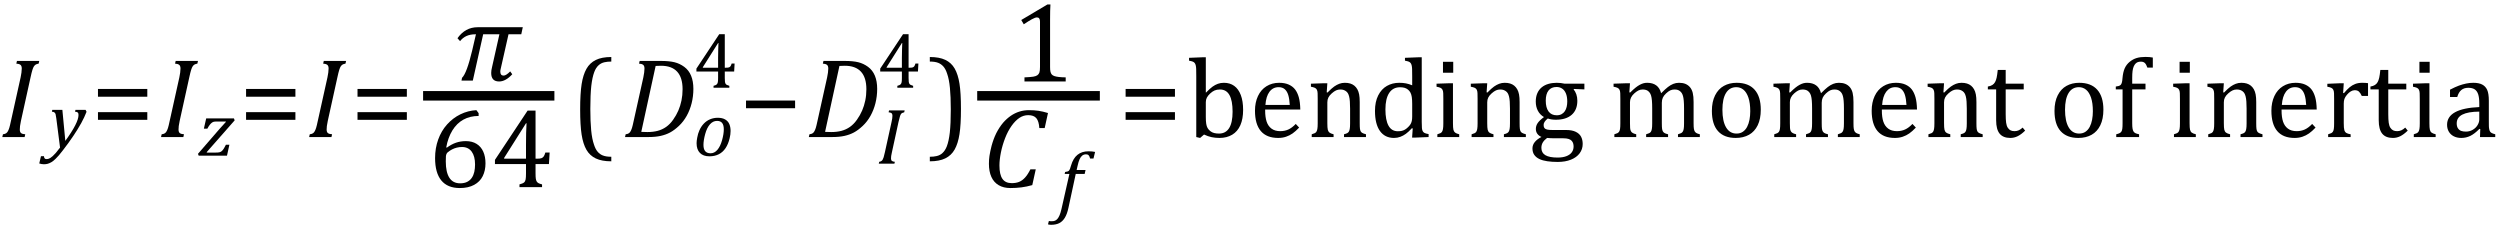 <?xml version="1.0" encoding="UTF-8" standalone="no"?><svg xmlns="http://www.w3.org/2000/svg" xmlns:xlink="http://www.w3.org/1999/xlink" stroke-dasharray="none" shape-rendering="auto" font-family="'Dialog'" width="437.813" text-rendering="auto" fill-opacity="1" contentScriptType="text/ecmascript" color-interpolation="auto" color-rendering="auto" preserveAspectRatio="xMidYMid meet" font-size="12" fill="black" stroke="black" image-rendering="auto" stroke-miterlimit="10" zoomAndPan="magnify" version="1.0" stroke-linecap="square" stroke-linejoin="miter" contentStyleType="text/css" font-style="normal" height="40" stroke-width="1" stroke-dashoffset="0" font-weight="normal" stroke-opacity="1" y="-16"><!--Converted from MathML using JEuclid--><defs id="genericDefs"/><g><g text-rendering="optimizeLegibility" transform="translate(0,24)" color-rendering="optimizeQuality" color-interpolation="linearRGB" image-rendering="optimizeQuality"><path d="M3.672 -2.844 Q3.547 -2.266 3.508 -1.93 Q3.469 -1.594 3.469 -1.312 Q3.469 -0.875 3.688 -0.695 Q3.906 -0.516 4.422 -0.484 L4.312 0 L0.406 0 L0.516 -0.484 Q0.891 -0.531 1.078 -0.664 Q1.266 -0.797 1.391 -1.031 Q1.516 -1.266 1.625 -1.602 Q1.734 -1.938 1.938 -2.906 L3.609 -10.438 Q3.703 -10.875 3.758 -11.289 Q3.812 -11.703 3.812 -12 Q3.812 -12.469 3.578 -12.648 Q3.344 -12.828 2.859 -12.859 L2.969 -13.328 L6.875 -13.328 L6.766 -12.859 Q6.391 -12.781 6.234 -12.68 Q6.078 -12.578 5.945 -12.383 Q5.812 -12.188 5.68 -11.773 Q5.547 -11.359 5.344 -10.422 L3.672 -2.844 Z" stroke="none"/></g><g text-rendering="optimizeLegibility" transform="translate(8.594,25.766)" color-rendering="optimizeQuality" color-interpolation="linearRGB" image-rendering="optimizeQuality"><path d="M1.266 -5.047 Q1.203 -5.562 1.141 -5.766 Q1.078 -5.969 0.938 -6.078 Q0.797 -6.188 0.5 -6.203 L0.562 -6.531 L2.328 -6.531 L2.844 -1.094 Q5.156 -4.266 5.156 -5.625 Q5.156 -5.953 5.016 -6.07 Q4.875 -6.188 4.547 -6.203 L4.625 -6.531 L6.391 -6.531 L6.562 -6.188 Q6.203 -5.25 5.641 -4.227 Q5.078 -3.203 4.266 -1.992 Q3.453 -0.781 2.453 0.516 Q1.688 1.531 1.156 2.031 Q0.766 2.422 0.422 2.625 Q0.078 2.828 -0.234 2.914 Q-0.547 3 -0.906 3 Q-1.094 3 -1.328 2.961 Q-1.562 2.922 -1.719 2.859 L-1.422 1.594 L-0.891 1.594 Q-0.891 1.812 -0.789 1.953 Q-0.688 2.094 -0.484 2.094 Q-0.266 2.094 -0.109 2.047 Q0.047 2 0.219 1.898 Q0.391 1.797 0.641 1.57 Q0.891 1.344 1.211 0.977 Q1.531 0.609 1.922 0.078 L1.266 -5.047 Z" stroke="none"/></g><g text-rendering="optimizeLegibility" transform="translate(15.938,24)" color-rendering="optimizeQuality" color-interpolation="linearRGB" image-rendering="optimizeQuality"><path d="M1.219 -7.062 L1.219 -8.422 L9.859 -8.422 L9.859 -7.062 L1.219 -7.062 ZM1.219 -3.016 L1.219 -4.359 L9.859 -4.359 L9.859 -3.016 L1.219 -3.016 Z" stroke="none"/></g><g text-rendering="optimizeLegibility" transform="translate(27.797,24)" color-rendering="optimizeQuality" color-interpolation="linearRGB" image-rendering="optimizeQuality"><path d="M3.672 -2.844 Q3.547 -2.266 3.508 -1.93 Q3.469 -1.594 3.469 -1.312 Q3.469 -0.875 3.688 -0.695 Q3.906 -0.516 4.422 -0.484 L4.312 0 L0.406 0 L0.516 -0.484 Q0.891 -0.531 1.078 -0.664 Q1.266 -0.797 1.391 -1.031 Q1.516 -1.266 1.625 -1.602 Q1.734 -1.938 1.938 -2.906 L3.609 -10.438 Q3.703 -10.875 3.758 -11.289 Q3.812 -11.703 3.812 -12 Q3.812 -12.469 3.578 -12.648 Q3.344 -12.828 2.859 -12.859 L2.969 -13.328 L6.875 -13.328 L6.766 -12.859 Q6.391 -12.781 6.234 -12.68 Q6.078 -12.578 5.945 -12.383 Q5.812 -12.188 5.68 -11.773 Q5.547 -11.359 5.344 -10.422 L3.672 -2.844 Z" stroke="none"/></g><g text-rendering="optimizeLegibility" transform="translate(34.719,27.266)" color-rendering="optimizeQuality" color-interpolation="linearRGB" image-rendering="optimizeQuality"><path d="M5.453 -1.922 L5.031 0 L0.078 0 L-0.047 -0.328 L3.688 -4.641 Q4.484 -5.547 4.859 -5.938 L4.812 -5.984 L3.219 -5.984 Q2.859 -5.984 2.695 -5.938 Q2.531 -5.891 2.367 -5.766 Q2.203 -5.641 2.016 -5.406 Q1.828 -5.172 1.594 -4.734 L0.984 -4.734 L1.391 -6.531 L6.25 -6.531 L6.375 -6.188 L1.469 -0.609 L1.516 -0.547 L3.062 -0.547 Q3.469 -0.547 3.688 -0.594 Q3.906 -0.641 4.07 -0.766 Q4.234 -0.891 4.406 -1.141 Q4.578 -1.391 4.844 -1.922 L5.453 -1.922 Z" stroke="none"/></g><g text-rendering="optimizeLegibility" transform="translate(41.875,24)" color-rendering="optimizeQuality" color-interpolation="linearRGB" image-rendering="optimizeQuality"><path d="M1.219 -7.062 L1.219 -8.422 L9.859 -8.422 L9.859 -7.062 L1.219 -7.062 ZM1.219 -3.016 L1.219 -4.359 L9.859 -4.359 L9.859 -3.016 L1.219 -3.016 Z" stroke="none"/></g><g text-rendering="optimizeLegibility" transform="translate(53.734,24)" color-rendering="optimizeQuality" color-interpolation="linearRGB" image-rendering="optimizeQuality"><path d="M3.672 -2.844 Q3.547 -2.266 3.508 -1.93 Q3.469 -1.594 3.469 -1.312 Q3.469 -0.875 3.688 -0.695 Q3.906 -0.516 4.422 -0.484 L4.312 0 L0.406 0 L0.516 -0.484 Q0.891 -0.531 1.078 -0.664 Q1.266 -0.797 1.391 -1.031 Q1.516 -1.266 1.625 -1.602 Q1.734 -1.938 1.938 -2.906 L3.609 -10.438 Q3.703 -10.875 3.758 -11.289 Q3.812 -11.703 3.812 -12 Q3.812 -12.469 3.578 -12.648 Q3.344 -12.828 2.859 -12.859 L2.969 -13.328 L6.875 -13.328 L6.766 -12.859 Q6.391 -12.781 6.234 -12.68 Q6.078 -12.578 5.945 -12.383 Q5.812 -12.188 5.68 -11.773 Q5.547 -11.359 5.344 -10.422 L3.672 -2.844 Z" stroke="none"/></g><g text-rendering="optimizeLegibility" transform="translate(61.391,24)" color-rendering="optimizeQuality" color-interpolation="linearRGB" image-rendering="optimizeQuality"><path d="M1.219 -7.062 L1.219 -8.422 L9.859 -8.422 L9.859 -7.062 L1.219 -7.062 ZM1.219 -3.016 L1.219 -4.359 L9.859 -4.359 L9.859 -3.016 L1.219 -3.016 Z" stroke="none"/></g><g text-rendering="optimizeLegibility" stroke-width="1.667" color-interpolation="linearRGB" color-rendering="optimizeQuality" image-rendering="optimizeQuality"><line y2="16.78" fill="none" x1="74.928" x2="96.256" y1="16.78"/><path d="M11.656 -8.109 L9.422 -8.109 L8.062 -2.094 Q7.984 -1.797 7.984 -1.578 Q7.984 -0.875 8.562 -0.875 Q9 -0.875 9.719 -1.609 L10.078 -1.109 Q8.922 0.156 7.781 0.156 Q6.391 0.156 6.391 -1.328 Q6.391 -1.797 6.531 -2.328 L7.828 -8.109 L4.984 -8.109 L3.172 0 L1.188 0 L1.281 -0.484 Q2.109 -1.266 3.062 -5.281 L3.719 -8.109 L3.609 -8.109 Q1.859 -8.109 0.938 -6.906 L0.484 -7.422 Q1.859 -9.344 4 -9.344 L11.922 -9.344 L11.656 -8.109 Z" stroke-width="1" transform="translate(79.631,14.113)" stroke="none"/></g><g text-rendering="optimizeLegibility" transform="translate(74.928,32.776)" color-rendering="optimizeQuality" color-interpolation="linearRGB" image-rendering="optimizeQuality"><path d="M8.891 -12.953 L8.891 -12.469 Q7.391 -12.469 6.227 -11.828 Q5.062 -11.188 4.297 -9.938 Q3.531 -8.688 3.219 -6.969 L3.328 -6.922 Q4.141 -7.516 4.938 -7.789 Q5.734 -8.062 6.656 -8.062 Q7.766 -8.062 8.539 -7.578 Q9.312 -7.094 9.703 -6.219 Q10.094 -5.344 10.094 -4.172 Q10.094 -2.906 9.609 -1.93 Q9.125 -0.953 8.102 -0.398 Q7.078 0.156 5.594 0.156 Q3.453 0.156 2.359 -1.172 Q1.266 -2.5 1.266 -5.094 Q1.266 -6.828 1.812 -8.344 Q2.359 -9.859 3.367 -10.984 Q4.375 -12.109 5.703 -12.758 Q7.031 -13.406 8.5 -13.484 L8.891 -12.953 ZM5.984 -7.031 Q5.516 -7.031 5.07 -6.922 Q4.625 -6.812 4.234 -6.609 Q3.844 -6.406 3.469 -6.094 Q3.344 -5.984 3.297 -5.875 Q3.188 -5.688 3.164 -5.414 Q3.141 -5.141 3.141 -4.5 Q3.141 -2.625 3.766 -1.648 Q4.391 -0.672 5.656 -0.672 Q6.391 -0.672 6.891 -0.93 Q7.391 -1.188 7.695 -1.633 Q8 -2.078 8.133 -2.672 Q8.266 -3.266 8.266 -3.969 Q8.266 -5.422 7.672 -6.227 Q7.078 -7.031 5.984 -7.031 ZM16.047 -0.484 Q16.641 -0.641 16.852 -0.828 Q17.062 -1.016 17.125 -1.367 Q17.188 -1.719 17.188 -2.438 L17.188 -4.047 L11.75 -4.047 L11.75 -4.781 L17.469 -13.406 L18.859 -13.406 L18.859 -4.984 L19.062 -4.984 Q19.641 -4.984 19.883 -5.07 Q20.125 -5.156 20.281 -5.367 Q20.438 -5.578 20.578 -6.062 L21.328 -6.062 L21.203 -4.047 L18.859 -4.047 L18.859 -2.438 Q18.859 -1.781 18.906 -1.484 Q18.953 -1.188 19.055 -1.008 Q19.156 -0.828 19.359 -0.711 Q19.562 -0.594 20 -0.484 L20 0 L16.047 0 L16.047 -0.484 ZM13.359 -4.984 L17.188 -4.984 L17.188 -7.422 Q17.188 -8.344 17.211 -9.477 Q17.234 -10.609 17.281 -11.188 L17.188 -11.188 L13.359 -5.125 L13.359 -4.984 Z" stroke="none"/></g><g text-rendering="optimizeLegibility" transform="translate(99.835,24)" color-rendering="optimizeQuality" color-interpolation="linearRGB" image-rendering="optimizeQuality"><path d="M7.219 4.25 Q5.562 4.25 4.508 3.75 Q3.453 3.25 2.867 2.234 Q2.281 1.219 2.023 -0.414 Q1.766 -2.047 1.766 -4.844 Q1.766 -7.625 2.023 -9.266 Q2.281 -10.906 2.867 -11.945 Q3.453 -12.984 4.508 -13.5 Q5.562 -14.016 7.219 -14.016 L7.219 -13.219 Q6.531 -13.219 6 -13.094 Q5.406 -12.953 4.984 -12.562 Q4.516 -12.141 4.234 -11.375 Q3.891 -10.469 3.719 -8.984 Q3.547 -7.406 3.547 -4.922 Q3.547 -2.719 3.695 -1.18 Q3.844 0.359 4.188 1.328 Q4.453 2.156 4.859 2.609 Q5.219 3.016 5.719 3.219 Q6.297 3.453 7.219 3.453 L7.219 4.25 Z" stroke="none"/></g><g text-rendering="optimizeLegibility" transform="translate(109.053,24)" color-rendering="optimizeQuality" color-interpolation="linearRGB" image-rendering="optimizeQuality"><path d="M6.672 -13.328 Q8.141 -13.328 9.062 -13.102 Q9.984 -12.875 10.781 -12.289 Q11.578 -11.703 11.977 -10.734 Q12.375 -9.766 12.375 -8.438 Q12.375 -7.125 12.07 -5.922 Q11.766 -4.719 11.203 -3.711 Q10.641 -2.703 9.844 -1.953 Q9.047 -1.203 8.305 -0.805 Q7.562 -0.406 6.648 -0.203 Q5.734 0 4.516 0 L0.406 0 L0.516 -0.484 Q0.891 -0.531 1.078 -0.664 Q1.266 -0.797 1.391 -1.031 Q1.516 -1.266 1.625 -1.602 Q1.734 -1.938 1.938 -2.906 L3.609 -10.438 Q3.703 -10.875 3.758 -11.289 Q3.812 -11.703 3.812 -12 Q3.812 -12.469 3.578 -12.648 Q3.344 -12.828 2.859 -12.859 L2.969 -13.328 L6.672 -13.328 ZM3.25 -0.906 Q3.531 -0.875 4.328 -0.875 Q5.312 -0.875 6.117 -1.086 Q6.922 -1.297 7.602 -1.773 Q8.281 -2.25 8.836 -3.039 Q9.391 -3.828 9.742 -4.641 Q10.094 -5.453 10.289 -6.391 Q10.484 -7.328 10.484 -8.375 Q10.484 -10.422 9.531 -11.453 Q8.578 -12.484 6.703 -12.484 Q6.266 -12.484 5.766 -12.453 L3.25 -0.906 Z" stroke="none"/></g><g text-rendering="optimizeLegibility" transform="translate(121.428,27.266)" color-rendering="optimizeQuality" color-interpolation="linearRGB" image-rendering="optimizeQuality"><path d="M2.797 0.109 Q1.734 0.109 1.148 -0.484 Q0.562 -1.078 0.562 -2.188 Q0.562 -2.594 0.672 -3.156 Q0.797 -3.875 1.047 -4.422 Q1.344 -5.109 1.828 -5.617 Q2.312 -6.125 2.938 -6.383 Q3.562 -6.641 4.281 -6.641 Q5.062 -6.641 5.57 -6.344 Q6.078 -6.047 6.297 -5.531 Q6.516 -5.016 6.516 -4.328 Q6.516 -3.719 6.344 -3.031 Q6.109 -2.031 5.633 -1.32 Q5.156 -0.609 4.445 -0.25 Q3.734 0.109 2.797 0.109 ZM1.766 -1.891 Q1.766 -1.141 2.078 -0.781 Q2.391 -0.422 3.016 -0.422 Q3.688 -0.422 4.203 -1.023 Q4.719 -1.625 5.023 -2.711 Q5.328 -3.797 5.328 -4.609 Q5.328 -5.359 5.039 -5.727 Q4.75 -6.094 4.141 -6.094 Q3.438 -6.094 2.906 -5.5 Q2.375 -4.906 2.07 -3.797 Q1.766 -2.688 1.766 -1.891 Z" stroke="none"/></g><g text-rendering="optimizeLegibility" transform="translate(121.428,15.359)" color-rendering="optimizeQuality" color-interpolation="linearRGB" image-rendering="optimizeQuality"><path d="M3.531 -0.328 Q3.953 -0.438 4.094 -0.578 Q4.234 -0.719 4.281 -0.961 Q4.328 -1.203 4.328 -1.703 L4.328 -2.828 L0.531 -2.828 L0.531 -3.344 L4.531 -9.375 L5.5 -9.375 L5.5 -3.5 L5.641 -3.5 Q6.047 -3.5 6.219 -3.555 Q6.391 -3.609 6.5 -3.758 Q6.609 -3.906 6.703 -4.234 L7.219 -4.234 L7.141 -2.828 L5.5 -2.828 L5.5 -1.703 Q5.5 -1.25 5.531 -1.039 Q5.562 -0.828 5.633 -0.703 Q5.703 -0.578 5.844 -0.5 Q5.984 -0.422 6.297 -0.328 L6.297 0 L3.531 0 L3.531 -0.328 ZM1.656 -3.5 L4.328 -3.5 L4.328 -5.203 Q4.328 -5.844 4.352 -6.641 Q4.375 -7.438 4.391 -7.828 L4.328 -7.828 L1.656 -3.594 L1.656 -3.5 Z" stroke="none"/></g><g text-rendering="optimizeLegibility" transform="translate(129.413,24)" color-rendering="optimizeQuality" color-interpolation="linearRGB" image-rendering="optimizeQuality"><path d="M1.234 -5.047 L1.234 -6.391 L9.828 -6.391 L9.828 -5.047 L1.234 -5.047 Z" stroke="none"/></g><g text-rendering="optimizeLegibility" transform="translate(141.241,24)" color-rendering="optimizeQuality" color-interpolation="linearRGB" image-rendering="optimizeQuality"><path d="M6.672 -13.328 Q8.141 -13.328 9.062 -13.102 Q9.984 -12.875 10.781 -12.289 Q11.578 -11.703 11.977 -10.734 Q12.375 -9.766 12.375 -8.438 Q12.375 -7.125 12.07 -5.922 Q11.766 -4.719 11.203 -3.711 Q10.641 -2.703 9.844 -1.953 Q9.047 -1.203 8.305 -0.805 Q7.562 -0.406 6.648 -0.203 Q5.734 0 4.516 0 L0.406 0 L0.516 -0.484 Q0.891 -0.531 1.078 -0.664 Q1.266 -0.797 1.391 -1.031 Q1.516 -1.266 1.625 -1.602 Q1.734 -1.938 1.938 -2.906 L3.609 -10.438 Q3.703 -10.875 3.758 -11.289 Q3.812 -11.703 3.812 -12 Q3.812 -12.469 3.578 -12.648 Q3.344 -12.828 2.859 -12.859 L2.969 -13.328 L6.672 -13.328 ZM3.25 -0.906 Q3.531 -0.875 4.328 -0.875 Q5.312 -0.875 6.117 -1.086 Q6.922 -1.297 7.602 -1.773 Q8.281 -2.25 8.836 -3.039 Q9.391 -3.828 9.742 -4.641 Q10.094 -5.453 10.289 -6.391 Q10.484 -7.328 10.484 -8.375 Q10.484 -10.422 9.531 -11.453 Q8.578 -12.484 6.703 -12.484 Q6.266 -12.484 5.766 -12.453 L3.25 -0.906 Z" stroke="none"/></g><g text-rendering="optimizeLegibility" transform="translate(153.616,28.664)" color-rendering="optimizeQuality" color-interpolation="linearRGB" image-rendering="optimizeQuality"><path d="M2.578 -1.984 Q2.484 -1.594 2.453 -1.352 Q2.422 -1.109 2.422 -0.922 Q2.422 -0.609 2.578 -0.484 Q2.734 -0.359 3.094 -0.328 L3.016 0 L0.281 0 L0.359 -0.328 Q0.625 -0.375 0.75 -0.469 Q0.875 -0.562 0.969 -0.727 Q1.062 -0.891 1.133 -1.125 Q1.203 -1.359 1.359 -2.031 L2.516 -7.297 Q2.594 -7.609 2.633 -7.906 Q2.672 -8.203 2.672 -8.406 Q2.672 -8.719 2.508 -8.844 Q2.344 -8.969 2 -9 L2.078 -9.328 L4.812 -9.328 L4.734 -9 Q4.484 -8.938 4.367 -8.875 Q4.25 -8.812 4.156 -8.672 Q4.062 -8.531 3.977 -8.242 Q3.891 -7.953 3.734 -7.297 L2.578 -1.984 Z" stroke="none"/></g><g text-rendering="optimizeLegibility" transform="translate(153.616,15.359)" color-rendering="optimizeQuality" color-interpolation="linearRGB" image-rendering="optimizeQuality"><path d="M3.531 -0.328 Q3.953 -0.438 4.094 -0.578 Q4.234 -0.719 4.281 -0.961 Q4.328 -1.203 4.328 -1.703 L4.328 -2.828 L0.531 -2.828 L0.531 -3.344 L4.531 -9.375 L5.5 -9.375 L5.5 -3.5 L5.641 -3.5 Q6.047 -3.5 6.219 -3.555 Q6.391 -3.609 6.5 -3.758 Q6.609 -3.906 6.703 -4.234 L7.219 -4.234 L7.141 -2.828 L5.5 -2.828 L5.5 -1.703 Q5.5 -1.25 5.531 -1.039 Q5.562 -0.828 5.633 -0.703 Q5.703 -0.578 5.844 -0.5 Q5.984 -0.422 6.297 -0.328 L6.297 0 L3.531 0 L3.531 -0.328 ZM1.656 -3.5 L4.328 -3.5 L4.328 -5.203 Q4.328 -5.844 4.352 -6.641 Q4.375 -7.438 4.391 -7.828 L4.328 -7.828 L1.656 -3.594 L1.656 -3.5 Z" stroke="none"/></g><g text-rendering="optimizeLegibility" transform="translate(162.413,24)" color-rendering="optimizeQuality" color-interpolation="linearRGB" image-rendering="optimizeQuality"><path d="M0.422 -14.016 Q2.078 -14.016 3.133 -13.516 Q4.188 -13.016 4.773 -12 Q5.359 -10.984 5.617 -9.352 Q5.875 -7.719 5.875 -4.922 Q5.875 -2.156 5.617 -0.508 Q5.359 1.141 4.773 2.18 Q4.188 3.219 3.133 3.734 Q2.078 4.25 0.422 4.25 L0.422 3.453 Q1.109 3.453 1.625 3.328 Q2.234 3.188 2.641 2.797 Q3.109 2.375 3.406 1.609 Q3.75 0.703 3.922 -0.781 Q4.094 -2.359 4.094 -4.844 Q4.094 -7.047 3.945 -8.586 Q3.797 -10.125 3.453 -11.094 Q3.188 -11.922 2.781 -12.375 Q2.406 -12.781 1.922 -12.984 Q1.344 -13.219 0.422 -13.219 L0.422 -14.016 Z" stroke="none"/></g><g text-rendering="optimizeLegibility" stroke-width="1.667" color-interpolation="linearRGB" color-rendering="optimizeQuality" image-rendering="optimizeQuality"><line y2="16.78" fill="none" x1="171.966" x2="191.778" y1="16.78"/><path d="M6.781 -2.547 Q6.781 -1.984 6.852 -1.695 Q6.922 -1.406 7.078 -1.227 Q7.234 -1.047 7.539 -0.945 Q7.844 -0.844 8.305 -0.789 Q8.766 -0.734 9.516 -0.719 L9.516 0 L2.297 0 L2.297 -0.719 Q3.375 -0.766 3.844 -0.844 Q4.312 -0.922 4.555 -1.094 Q4.797 -1.266 4.906 -1.562 Q5.016 -1.859 5.016 -2.547 L5.016 -10.469 Q5.016 -10.859 4.883 -11.039 Q4.75 -11.219 4.484 -11.219 Q4.172 -11.219 3.594 -10.898 Q3.016 -10.578 2.172 -10.016 L1.734 -10.766 L6.312 -13.484 L6.844 -13.484 Q6.781 -12.547 6.781 -10.891 L6.781 -2.547 Z" stroke-width="1" transform="translate(177.114,14.269)" stroke="none"/></g><g text-rendering="optimizeLegibility" transform="translate(171.966,32.776)" color-rendering="optimizeQuality" color-interpolation="linearRGB" image-rendering="optimizeQuality"><path d="M11.562 -12.984 L10.984 -10.344 L10.047 -10.344 Q9.969 -11.547 9.523 -12.078 Q9.078 -12.609 8.094 -12.609 Q7.266 -12.609 6.547 -12.125 Q5.828 -11.641 5.18 -10.727 Q4.531 -9.812 4.055 -8.586 Q3.578 -7.359 3.32 -6.086 Q3.062 -4.812 3.062 -3.797 Q3.062 -2.203 3.586 -1.453 Q4.109 -0.703 5.219 -0.703 Q5.953 -0.703 6.5 -0.922 Q7.047 -1.141 7.531 -1.664 Q8.016 -2.188 8.484 -3.125 L9.422 -3.125 L8.812 -0.359 Q7.828 -0.078 6.898 0.039 Q5.969 0.156 4.984 0.156 Q3.781 0.156 2.93 -0.344 Q2.078 -0.844 1.648 -1.797 Q1.219 -2.75 1.219 -4.094 Q1.219 -4.797 1.312 -5.453 Q1.438 -6.281 1.688 -7.25 Q2.016 -8.453 2.5 -9.438 Q3.031 -10.484 3.703 -11.281 Q4.344 -12.016 5.078 -12.516 Q5.766 -12.984 6.555 -13.234 Q7.344 -13.484 8.234 -13.484 Q9.125 -13.484 9.883 -13.375 Q10.641 -13.266 11.562 -12.984 Z" stroke="none"/></g><g text-rendering="optimizeLegibility" transform="translate(185.372,36.307)" color-rendering="optimizeQuality" color-interpolation="linearRGB" image-rendering="optimizeQuality"><path d="M1.734 0.109 Q1.5 1.203 1.094 1.852 Q0.688 2.5 0.109 2.781 Q-0.469 3.062 -1.297 3.062 Q-1.594 3.062 -1.844 2.984 L-1.688 2.391 Q-1.516 2.438 -1.203 2.438 Q-0.844 2.438 -0.617 2.344 Q-0.391 2.25 -0.195 2.031 Q0 1.812 0.18 1.398 Q0.359 0.984 0.516 0.312 L1.906 -5.844 L1.078 -5.844 L1.156 -6.188 Q1.484 -6.234 1.625 -6.289 Q1.766 -6.344 1.852 -6.445 Q1.938 -6.547 2.008 -6.727 Q2.078 -6.906 2.203 -7.344 Q2.562 -8.578 3.32 -9.195 Q4.078 -9.812 5.25 -9.812 Q5.906 -9.812 6.406 -9.703 L6.125 -8.547 L5.531 -8.547 Q5.438 -8.938 5.281 -9.109 Q5.125 -9.281 4.828 -9.281 Q4.438 -9.281 4.164 -9.07 Q3.891 -8.859 3.695 -8.43 Q3.5 -8 3.344 -7.281 L3.172 -6.531 L4.734 -6.531 L4.578 -5.844 L3.016 -5.844 L1.734 0.109 Z" stroke="none"/></g><g text-rendering="optimizeLegibility" transform="translate(195.904,24)" color-rendering="optimizeQuality" color-interpolation="linearRGB" image-rendering="optimizeQuality"><path d="M1.219 -7.062 L1.219 -8.422 L9.859 -8.422 L9.859 -7.062 L1.219 -7.062 ZM1.219 -3.016 L1.219 -4.359 L9.859 -4.359 L9.859 -3.016 L1.219 -3.016 Z" stroke="none"/></g><g text-rendering="optimizeLegibility" transform="translate(207.763,24)" color-rendering="optimizeQuality" color-interpolation="linearRGB" image-rendering="optimizeQuality"><path d="M3.406 -7.797 L3.453 -7.797 Q4.125 -8.5 4.586 -8.828 Q5.047 -9.156 5.523 -9.328 Q6 -9.5 6.578 -9.5 Q7.625 -9.5 8.375 -8.961 Q9.125 -8.422 9.531 -7.359 Q9.938 -6.297 9.938 -4.75 Q9.938 -3.172 9.453 -2.07 Q8.969 -0.969 8.023 -0.406 Q7.078 0.156 5.797 0.156 Q5.062 0.156 4.43 0.023 Q3.797 -0.109 3.094 -0.438 L2.406 0.156 L1.734 0 L1.734 -10.609 Q1.734 -11.547 1.719 -11.922 Q1.703 -12.297 1.641 -12.555 Q1.578 -12.812 1.461 -12.961 Q1.344 -13.109 1.156 -13.195 Q0.969 -13.281 0.469 -13.375 L0.469 -13.875 L2.828 -13.969 L3.406 -13.969 L3.406 -7.797 ZM3.406 -3.516 Q3.406 -2.766 3.477 -2.32 Q3.547 -1.875 3.711 -1.586 Q3.875 -1.297 4.18 -1.047 Q4.484 -0.797 4.867 -0.703 Q5.25 -0.609 5.719 -0.609 Q6.891 -0.609 7.492 -1.57 Q8.094 -2.531 8.094 -4.438 Q8.094 -6.375 7.547 -7.352 Q7 -8.328 5.875 -8.328 Q5.328 -8.328 4.938 -8.156 Q4.547 -7.984 4.156 -7.617 Q3.766 -7.25 3.586 -6.898 Q3.406 -6.547 3.406 -6.109 L3.406 -3.516 ZM19.75 -1.656 Q19.125 -1 18.602 -0.633 Q18.078 -0.266 17.453 -0.055 Q16.828 0.156 16.078 0.156 Q14.062 0.156 13.039 -1.047 Q12.016 -2.25 12.016 -4.609 Q12.016 -6.062 12.539 -7.18 Q13.062 -8.297 14.031 -8.898 Q15 -9.5 16.25 -9.5 Q17.234 -9.5 17.93 -9.188 Q18.625 -8.875 19.039 -8.336 Q19.453 -7.797 19.688 -6.969 Q19.922 -6.141 19.953 -4.812 L13.797 -4.812 L13.797 -4.641 Q13.797 -3.484 14.055 -2.703 Q14.312 -1.922 14.906 -1.477 Q15.5 -1.031 16.438 -1.031 Q17.234 -1.031 17.875 -1.328 Q18.516 -1.625 19.156 -2.297 L19.75 -1.656 ZM18.109 -5.625 Q18.047 -6.688 17.844 -7.352 Q17.641 -8.016 17.234 -8.375 Q16.828 -8.734 16.156 -8.734 Q15.156 -8.734 14.555 -7.93 Q13.953 -7.125 13.844 -5.625 L18.109 -5.625 ZM31.453 0 L27.609 0 L27.609 -0.484 Q28 -0.594 28.164 -0.68 Q28.328 -0.766 28.438 -0.922 Q28.547 -1.078 28.609 -1.406 Q28.672 -1.734 28.672 -2.406 L28.672 -4.969 Q28.672 -5.641 28.633 -6.203 Q28.594 -6.766 28.5 -7.117 Q28.406 -7.469 28.281 -7.672 Q28.156 -7.875 27.969 -8.016 Q27.781 -8.156 27.547 -8.242 Q27.312 -8.328 26.938 -8.328 Q26.562 -8.328 26.219 -8.172 Q25.875 -8.016 25.461 -7.648 Q25.047 -7.281 24.867 -6.914 Q24.688 -6.547 24.688 -6.078 L24.688 -2.438 Q24.688 -1.609 24.766 -1.281 Q24.844 -0.953 25.062 -0.781 Q25.281 -0.609 25.781 -0.484 L25.781 0 L21.953 0 L21.953 -0.484 Q22.328 -0.594 22.492 -0.68 Q22.656 -0.766 22.766 -0.922 Q22.875 -1.078 22.938 -1.406 Q23 -1.734 23 -2.406 L23 -6.672 Q23 -7.297 22.984 -7.68 Q22.969 -8.062 22.852 -8.289 Q22.734 -8.516 22.492 -8.625 Q22.25 -8.734 21.812 -8.812 L21.812 -9.344 L24.094 -9.422 L24.688 -9.422 L24.578 -7.828 L24.719 -7.797 Q25.438 -8.531 25.883 -8.844 Q26.328 -9.156 26.781 -9.328 Q27.234 -9.5 27.75 -9.5 Q28.281 -9.5 28.695 -9.375 Q29.109 -9.25 29.422 -8.992 Q29.734 -8.734 29.945 -8.359 Q30.156 -7.984 30.258 -7.461 Q30.359 -6.938 30.359 -6.125 L30.359 -2.438 Q30.359 -1.766 30.398 -1.461 Q30.438 -1.156 30.531 -0.992 Q30.625 -0.828 30.812 -0.719 Q31 -0.609 31.453 -0.484 L31.453 0 ZM39.547 -10.609 Q39.547 -11.547 39.531 -11.922 Q39.516 -12.297 39.453 -12.555 Q39.391 -12.812 39.273 -12.961 Q39.156 -13.109 38.969 -13.195 Q38.781 -13.281 38.281 -13.375 L38.281 -13.875 L40.641 -13.969 L41.219 -13.969 L41.219 -2.672 Q41.219 -1.906 41.25 -1.578 Q41.281 -1.25 41.375 -1.055 Q41.469 -0.859 41.68 -0.734 Q41.891 -0.609 42.422 -0.516 L42.422 0 L40.109 0.094 L39.531 0.094 L39.641 -1.5 L39.5 -1.547 Q38.891 -0.891 38.438 -0.562 Q37.984 -0.234 37.469 -0.039 Q36.953 0.156 36.359 0.156 Q34.766 0.156 33.898 -1.062 Q33.031 -2.281 33.031 -4.578 Q33.031 -6.172 33.594 -7.289 Q34.156 -8.406 35.117 -8.953 Q36.078 -9.5 37.281 -9.5 Q37.922 -9.5 38.453 -9.398 Q38.984 -9.297 39.547 -9.062 L39.547 -10.609 ZM39.547 -5.797 Q39.547 -6.547 39.477 -7.008 Q39.406 -7.469 39.242 -7.781 Q39.078 -8.094 38.805 -8.312 Q38.531 -8.531 38.203 -8.625 Q37.875 -8.719 37.422 -8.719 Q36.172 -8.719 35.516 -7.719 Q34.859 -6.719 34.859 -4.844 Q34.859 -2.969 35.398 -1.992 Q35.938 -1.016 37.031 -1.016 Q37.453 -1.016 37.742 -1.086 Q38.031 -1.156 38.305 -1.32 Q38.578 -1.484 38.859 -1.766 Q39.141 -2.047 39.273 -2.281 Q39.406 -2.516 39.477 -2.82 Q39.547 -3.125 39.547 -3.609 L39.547 -5.797 ZM46.734 -13.172 L46.734 -11.266 L44.938 -11.266 L44.938 -13.172 L46.734 -13.172 ZM43.953 -0.484 Q44.328 -0.594 44.492 -0.68 Q44.656 -0.766 44.766 -0.922 Q44.875 -1.078 44.938 -1.406 Q45 -1.734 45 -2.406 L45 -6.672 Q45 -7.297 44.984 -7.68 Q44.969 -8.062 44.852 -8.289 Q44.734 -8.516 44.492 -8.625 Q44.25 -8.734 43.812 -8.812 L43.812 -9.344 L46.094 -9.422 L46.688 -9.422 L46.688 -2.438 Q46.688 -1.609 46.766 -1.281 Q46.844 -0.953 47.062 -0.781 Q47.281 -0.609 47.781 -0.484 L47.781 0 L43.953 0 L43.953 -0.484 ZM59.453 0 L55.609 0 L55.609 -0.484 Q56 -0.594 56.164 -0.68 Q56.328 -0.766 56.438 -0.922 Q56.547 -1.078 56.609 -1.406 Q56.672 -1.734 56.672 -2.406 L56.672 -4.969 Q56.672 -5.641 56.633 -6.203 Q56.594 -6.766 56.5 -7.117 Q56.406 -7.469 56.281 -7.672 Q56.156 -7.875 55.969 -8.016 Q55.781 -8.156 55.547 -8.242 Q55.312 -8.328 54.938 -8.328 Q54.562 -8.328 54.219 -8.172 Q53.875 -8.016 53.461 -7.648 Q53.047 -7.281 52.867 -6.914 Q52.688 -6.547 52.688 -6.078 L52.688 -2.438 Q52.688 -1.609 52.766 -1.281 Q52.844 -0.953 53.062 -0.781 Q53.281 -0.609 53.781 -0.484 L53.781 0 L49.953 0 L49.953 -0.484 Q50.328 -0.594 50.492 -0.68 Q50.656 -0.766 50.766 -0.922 Q50.875 -1.078 50.938 -1.406 Q51 -1.734 51 -2.406 L51 -6.672 Q51 -7.297 50.984 -7.68 Q50.969 -8.062 50.852 -8.289 Q50.734 -8.516 50.492 -8.625 Q50.25 -8.734 49.812 -8.812 L49.812 -9.344 L52.094 -9.422 L52.688 -9.422 L52.578 -7.828 L52.719 -7.797 Q53.438 -8.531 53.883 -8.844 Q54.328 -9.156 54.781 -9.328 Q55.234 -9.5 55.75 -9.5 Q56.281 -9.5 56.695 -9.375 Q57.109 -9.25 57.422 -8.992 Q57.734 -8.734 57.945 -8.359 Q58.156 -7.984 58.258 -7.461 Q58.359 -6.938 58.359 -6.125 L58.359 -2.438 Q58.359 -1.766 58.398 -1.461 Q58.438 -1.156 58.531 -0.992 Q58.625 -0.828 58.812 -0.719 Q59 -0.609 59.453 -0.484 L59.453 0 ZM69.703 -8.344 L67.906 -8.422 L67.812 -8.312 Q68.109 -8.016 68.289 -7.492 Q68.469 -6.969 68.469 -6.359 Q68.469 -4.766 67.484 -3.898 Q66.5 -3.031 64.703 -3.031 Q63.891 -3.031 63.297 -3.25 Q62.562 -2.672 62.562 -2.125 Q62.562 -1.766 62.703 -1.578 Q62.844 -1.391 63.172 -1.312 Q63.5 -1.234 64.156 -1.234 L66.5 -1.234 Q67.547 -1.234 68.195 -0.914 Q68.844 -0.594 69.125 -0.055 Q69.406 0.484 69.406 1.219 Q69.406 2.125 68.875 2.844 Q68.344 3.562 67.352 3.961 Q66.359 4.359 65.031 4.359 Q64.047 4.359 63.227 4.242 Q62.406 4.125 61.828 3.852 Q61.25 3.578 60.93 3.125 Q60.609 2.672 60.609 1.984 Q60.609 1.375 61.023 0.867 Q61.438 0.359 62.188 -0.016 Q61.734 -0.203 61.469 -0.562 Q61.203 -0.922 61.203 -1.422 Q61.203 -1.969 61.516 -2.438 Q61.828 -2.906 62.625 -3.5 Q61.922 -3.906 61.555 -4.609 Q61.188 -5.312 61.188 -6.219 Q61.188 -7.047 61.461 -7.672 Q61.734 -8.297 62.227 -8.703 Q62.719 -9.109 63.398 -9.305 Q64.078 -9.5 64.859 -9.5 Q65.562 -9.5 66.25 -9.344 L69.703 -9.344 L69.703 -8.344 ZM62.938 -6.375 Q62.938 -5.141 63.43 -4.477 Q63.922 -3.812 64.859 -3.812 Q65.359 -3.812 65.711 -4.008 Q66.062 -4.203 66.281 -4.531 Q66.5 -4.859 66.602 -5.297 Q66.703 -5.734 66.703 -6.219 Q66.703 -7.078 66.461 -7.648 Q66.219 -8.219 65.797 -8.492 Q65.375 -8.766 64.828 -8.766 Q63.906 -8.766 63.422 -8.148 Q62.938 -7.531 62.938 -6.375 ZM63.172 0.156 Q62.672 0.531 62.422 0.945 Q62.172 1.359 62.172 1.891 Q62.172 2.766 62.875 3.18 Q63.578 3.594 65.016 3.594 Q65.891 3.594 66.523 3.359 Q67.156 3.125 67.484 2.688 Q67.812 2.25 67.812 1.656 Q67.812 1.391 67.742 1.133 Q67.672 0.875 67.484 0.664 Q67.297 0.453 66.945 0.336 Q66.594 0.219 66.031 0.219 L64.578 0.219 Q63.781 0.219 63.172 0.156 ZM77.578 -7.828 L77.719 -7.797 Q78.312 -8.375 78.688 -8.672 Q79.062 -8.969 79.414 -9.156 Q79.766 -9.344 80.07 -9.422 Q80.375 -9.5 80.703 -9.5 Q81.672 -9.5 82.289 -9.047 Q82.906 -8.594 83.141 -7.672 Q83.875 -8.406 84.328 -8.758 Q84.781 -9.109 85.258 -9.305 Q85.734 -9.5 86.281 -9.5 Q86.938 -9.5 87.406 -9.305 Q87.875 -9.109 88.203 -8.719 Q88.531 -8.328 88.68 -7.727 Q88.828 -7.125 88.828 -6.125 L88.828 -2.438 Q88.828 -1.703 88.883 -1.422 Q88.938 -1.141 89.031 -0.984 Q89.125 -0.828 89.305 -0.711 Q89.484 -0.594 89.922 -0.484 L89.922 0 L86.094 0 L86.094 -0.484 Q86.469 -0.594 86.633 -0.68 Q86.797 -0.766 86.914 -0.922 Q87.031 -1.078 87.094 -1.406 Q87.156 -1.734 87.156 -2.406 L87.156 -4.969 Q87.156 -5.797 87.109 -6.336 Q87.062 -6.875 86.969 -7.195 Q86.875 -7.516 86.75 -7.703 Q86.625 -7.891 86.453 -8.031 Q86.281 -8.172 86.062 -8.25 Q85.844 -8.328 85.469 -8.328 Q85.078 -8.328 84.742 -8.172 Q84.406 -8.016 84.008 -7.641 Q83.609 -7.266 83.438 -6.891 Q83.266 -6.516 83.266 -6 L83.266 -2.438 Q83.266 -1.703 83.312 -1.422 Q83.359 -1.141 83.453 -0.984 Q83.547 -0.828 83.727 -0.711 Q83.906 -0.594 84.359 -0.484 L84.359 0 L80.516 0 L80.516 -0.484 Q80.891 -0.594 81.062 -0.68 Q81.234 -0.766 81.344 -0.922 Q81.453 -1.078 81.516 -1.406 Q81.578 -1.734 81.578 -2.406 L81.578 -4.969 Q81.578 -5.828 81.531 -6.375 Q81.484 -6.922 81.383 -7.258 Q81.281 -7.594 81.117 -7.797 Q80.953 -8 80.789 -8.109 Q80.625 -8.219 80.398 -8.273 Q80.172 -8.328 79.891 -8.328 Q79.484 -8.328 79.133 -8.141 Q78.781 -7.953 78.414 -7.617 Q78.047 -7.281 77.867 -6.906 Q77.688 -6.531 77.688 -6.109 L77.688 -2.438 Q77.688 -1.891 77.711 -1.594 Q77.734 -1.297 77.805 -1.133 Q77.875 -0.969 77.969 -0.867 Q78.062 -0.766 78.242 -0.672 Q78.422 -0.578 78.781 -0.484 L78.781 0 L74.953 0 L74.953 -0.484 Q75.328 -0.594 75.492 -0.68 Q75.656 -0.766 75.773 -0.922 Q75.891 -1.078 75.945 -1.406 Q76 -1.734 76 -2.406 L76 -6.672 Q76 -7.297 75.984 -7.68 Q75.969 -8.062 75.852 -8.289 Q75.734 -8.516 75.492 -8.625 Q75.25 -8.734 74.812 -8.812 L74.812 -9.344 L77.094 -9.422 L77.688 -9.422 L77.578 -7.828 ZM96.203 0.156 Q94.172 0.156 93.102 -1.039 Q92.031 -2.234 92.031 -4.578 Q92.031 -6.188 92.594 -7.305 Q93.156 -8.422 94.133 -8.961 Q95.109 -9.5 96.359 -9.5 Q98.438 -9.5 99.516 -8.289 Q100.594 -7.078 100.594 -4.797 Q100.594 -3.172 100.055 -2.062 Q99.516 -0.953 98.531 -0.398 Q97.547 0.156 96.203 0.156 ZM93.875 -4.781 Q93.875 -2.781 94.516 -1.695 Q95.156 -0.609 96.344 -0.609 Q97 -0.609 97.461 -0.93 Q97.922 -1.25 98.203 -1.789 Q98.484 -2.328 98.617 -3.031 Q98.75 -3.734 98.75 -4.516 Q98.75 -5.953 98.43 -6.898 Q98.109 -7.844 97.562 -8.289 Q97.016 -8.734 96.312 -8.734 Q95.125 -8.734 94.5 -7.711 Q93.875 -6.688 93.875 -4.781 ZM105.578 -7.828 L105.719 -7.797 Q106.312 -8.375 106.688 -8.672 Q107.062 -8.969 107.414 -9.156 Q107.766 -9.344 108.07 -9.422 Q108.375 -9.5 108.703 -9.5 Q109.672 -9.5 110.289 -9.047 Q110.906 -8.594 111.141 -7.672 Q111.875 -8.406 112.328 -8.758 Q112.781 -9.109 113.258 -9.305 Q113.734 -9.5 114.281 -9.5 Q114.938 -9.5 115.406 -9.305 Q115.875 -9.109 116.203 -8.719 Q116.531 -8.328 116.68 -7.727 Q116.828 -7.125 116.828 -6.125 L116.828 -2.438 Q116.828 -1.703 116.883 -1.422 Q116.938 -1.141 117.031 -0.984 Q117.125 -0.828 117.305 -0.711 Q117.484 -0.594 117.922 -0.484 L117.922 0 L114.094 0 L114.094 -0.484 Q114.469 -0.594 114.633 -0.68 Q114.797 -0.766 114.914 -0.922 Q115.031 -1.078 115.094 -1.406 Q115.156 -1.734 115.156 -2.406 L115.156 -4.969 Q115.156 -5.797 115.109 -6.336 Q115.062 -6.875 114.969 -7.195 Q114.875 -7.516 114.75 -7.703 Q114.625 -7.891 114.453 -8.031 Q114.281 -8.172 114.062 -8.25 Q113.844 -8.328 113.469 -8.328 Q113.078 -8.328 112.742 -8.172 Q112.406 -8.016 112.008 -7.641 Q111.609 -7.266 111.438 -6.891 Q111.266 -6.516 111.266 -6 L111.266 -2.438 Q111.266 -1.703 111.312 -1.422 Q111.359 -1.141 111.453 -0.984 Q111.547 -0.828 111.727 -0.711 Q111.906 -0.594 112.359 -0.484 L112.359 0 L108.516 0 L108.516 -0.484 Q108.891 -0.594 109.062 -0.68 Q109.234 -0.766 109.344 -0.922 Q109.453 -1.078 109.516 -1.406 Q109.578 -1.734 109.578 -2.406 L109.578 -4.969 Q109.578 -5.828 109.531 -6.375 Q109.484 -6.922 109.383 -7.258 Q109.281 -7.594 109.117 -7.797 Q108.953 -8 108.789 -8.109 Q108.625 -8.219 108.398 -8.273 Q108.172 -8.328 107.891 -8.328 Q107.484 -8.328 107.133 -8.141 Q106.781 -7.953 106.414 -7.617 Q106.047 -7.281 105.867 -6.906 Q105.688 -6.531 105.688 -6.109 L105.688 -2.438 Q105.688 -1.891 105.711 -1.594 Q105.734 -1.297 105.805 -1.133 Q105.875 -0.969 105.969 -0.867 Q106.062 -0.766 106.242 -0.672 Q106.422 -0.578 106.781 -0.484 L106.781 0 L102.953 0 L102.953 -0.484 Q103.328 -0.594 103.492 -0.68 Q103.656 -0.766 103.773 -0.922 Q103.891 -1.078 103.945 -1.406 Q104 -1.734 104 -2.406 L104 -6.672 Q104 -7.297 103.984 -7.68 Q103.969 -8.062 103.852 -8.289 Q103.734 -8.516 103.492 -8.625 Q103.25 -8.734 102.812 -8.812 L102.812 -9.344 L105.094 -9.422 L105.688 -9.422 L105.578 -7.828 ZM127.75 -1.656 Q127.125 -1 126.602 -0.633 Q126.078 -0.266 125.453 -0.055 Q124.828 0.156 124.078 0.156 Q122.062 0.156 121.039 -1.047 Q120.016 -2.25 120.016 -4.609 Q120.016 -6.062 120.539 -7.18 Q121.062 -8.297 122.031 -8.898 Q123 -9.5 124.25 -9.5 Q125.234 -9.5 125.93 -9.188 Q126.625 -8.875 127.039 -8.336 Q127.453 -7.797 127.688 -6.969 Q127.922 -6.141 127.953 -4.812 L121.797 -4.812 L121.797 -4.641 Q121.797 -3.484 122.055 -2.703 Q122.312 -1.922 122.906 -1.477 Q123.5 -1.031 124.438 -1.031 Q125.234 -1.031 125.875 -1.328 Q126.516 -1.625 127.156 -2.297 L127.75 -1.656 ZM126.109 -5.625 Q126.047 -6.688 125.844 -7.352 Q125.641 -8.016 125.234 -8.375 Q124.828 -8.734 124.156 -8.734 Q123.156 -8.734 122.555 -7.93 Q121.953 -7.125 121.844 -5.625 L126.109 -5.625 ZM139.453 0 L135.609 0 L135.609 -0.484 Q136 -0.594 136.164 -0.68 Q136.328 -0.766 136.438 -0.922 Q136.547 -1.078 136.609 -1.406 Q136.672 -1.734 136.672 -2.406 L136.672 -4.969 Q136.672 -5.641 136.633 -6.203 Q136.594 -6.766 136.5 -7.117 Q136.406 -7.469 136.281 -7.672 Q136.156 -7.875 135.969 -8.016 Q135.781 -8.156 135.547 -8.242 Q135.312 -8.328 134.938 -8.328 Q134.562 -8.328 134.219 -8.172 Q133.875 -8.016 133.461 -7.648 Q133.047 -7.281 132.867 -6.914 Q132.688 -6.547 132.688 -6.078 L132.688 -2.438 Q132.688 -1.609 132.766 -1.281 Q132.844 -0.953 133.062 -0.781 Q133.281 -0.609 133.781 -0.484 L133.781 0 L129.953 0 L129.953 -0.484 Q130.328 -0.594 130.492 -0.68 Q130.656 -0.766 130.766 -0.922 Q130.875 -1.078 130.938 -1.406 Q131 -1.734 131 -2.406 L131 -6.672 Q131 -7.297 130.984 -7.68 Q130.969 -8.062 130.852 -8.289 Q130.734 -8.516 130.492 -8.625 Q130.25 -8.734 129.812 -8.812 L129.812 -9.344 L132.094 -9.422 L132.688 -9.422 L132.578 -7.828 L132.719 -7.797 Q133.438 -8.531 133.883 -8.844 Q134.328 -9.156 134.781 -9.328 Q135.234 -9.5 135.75 -9.5 Q136.281 -9.5 136.695 -9.375 Q137.109 -9.25 137.422 -8.992 Q137.734 -8.734 137.945 -8.359 Q138.156 -7.984 138.258 -7.461 Q138.359 -6.938 138.359 -6.125 L138.359 -2.438 Q138.359 -1.766 138.398 -1.461 Q138.438 -1.156 138.531 -0.992 Q138.625 -0.828 138.812 -0.719 Q139 -0.609 139.453 -0.484 L139.453 0 ZM140.359 -8.844 Q140.844 -8.922 141.148 -9.117 Q141.453 -9.312 141.625 -9.625 Q141.797 -9.938 141.898 -10.398 Q142 -10.859 142.094 -11.75 L143.484 -11.75 L143.484 -9.344 L146.641 -9.344 L146.641 -8.344 L143.484 -8.344 L143.484 -4 Q143.484 -3.062 143.562 -2.5 Q143.641 -1.938 143.859 -1.617 Q144.078 -1.297 144.352 -1.164 Q144.625 -1.031 145.047 -1.031 Q145.438 -1.031 145.781 -1.188 Q146.125 -1.344 146.453 -1.656 L146.891 -1.125 Q146.203 -0.453 145.586 -0.148 Q144.969 0.156 144.297 0.156 Q143.031 0.156 142.422 -0.594 Q141.812 -1.344 141.812 -2.938 L141.812 -8.344 L140.359 -8.344 L140.359 -8.844 ZM156.203 0.156 Q154.172 0.156 153.102 -1.039 Q152.031 -2.234 152.031 -4.578 Q152.031 -6.188 152.594 -7.305 Q153.156 -8.422 154.133 -8.961 Q155.109 -9.5 156.359 -9.5 Q158.438 -9.5 159.516 -8.289 Q160.594 -7.078 160.594 -4.797 Q160.594 -3.172 160.055 -2.062 Q159.516 -0.953 158.531 -0.398 Q157.547 0.156 156.203 0.156 ZM153.875 -4.781 Q153.875 -2.781 154.516 -1.695 Q155.156 -0.609 156.344 -0.609 Q157 -0.609 157.461 -0.93 Q157.922 -1.25 158.203 -1.789 Q158.484 -2.328 158.617 -3.031 Q158.75 -3.734 158.75 -4.516 Q158.75 -5.953 158.43 -6.898 Q158.109 -7.844 157.562 -8.289 Q157.016 -8.734 156.312 -8.734 Q155.125 -8.734 154.5 -7.711 Q153.875 -6.688 153.875 -4.781 ZM167.969 -8.344 L165.641 -8.344 L165.641 -2.438 Q165.641 -1.781 165.703 -1.453 Q165.766 -1.125 165.883 -0.953 Q166 -0.781 166.203 -0.68 Q166.406 -0.578 166.844 -0.484 L166.844 0 L162.844 0 L162.844 -0.484 Q163.281 -0.594 163.469 -0.703 Q163.656 -0.812 163.758 -0.977 Q163.859 -1.141 163.906 -1.453 Q163.953 -1.766 163.953 -2.438 L163.953 -8.344 L162.766 -8.344 L162.766 -8.844 Q163.141 -8.906 163.266 -8.938 Q163.391 -8.969 163.5 -9.039 Q163.609 -9.109 163.695 -9.234 Q163.781 -9.359 163.844 -9.609 Q163.906 -9.859 163.938 -10.312 Q164.031 -11.375 164.328 -12.039 Q164.625 -12.703 165.195 -13.172 Q165.766 -13.641 166.414 -13.836 Q167.062 -14.031 167.953 -14.031 Q168.719 -14.031 169.25 -13.922 L169.25 -12.156 L168.297 -12.156 Q168.109 -12.719 167.859 -12.961 Q167.609 -13.203 167.156 -13.203 Q166.828 -13.203 166.609 -13.117 Q166.391 -13.031 166.211 -12.844 Q166.031 -12.656 165.898 -12.344 Q165.766 -12.031 165.703 -11.57 Q165.641 -11.109 165.641 -10.359 L165.641 -9.344 L167.969 -9.344 L167.969 -8.344 ZM175.734 -13.172 L175.734 -11.266 L173.938 -11.266 L173.938 -13.172 L175.734 -13.172 ZM172.953 -0.484 Q173.328 -0.594 173.492 -0.68 Q173.656 -0.766 173.766 -0.922 Q173.875 -1.078 173.938 -1.406 Q174 -1.734 174 -2.406 L174 -6.672 Q174 -7.297 173.984 -7.68 Q173.969 -8.062 173.852 -8.289 Q173.734 -8.516 173.492 -8.625 Q173.25 -8.734 172.812 -8.812 L172.812 -9.344 L175.094 -9.422 L175.688 -9.422 L175.688 -2.438 Q175.688 -1.609 175.766 -1.281 Q175.844 -0.953 176.062 -0.781 Q176.281 -0.609 176.781 -0.484 L176.781 0 L172.953 0 L172.953 -0.484 ZM188.453 0 L184.609 0 L184.609 -0.484 Q185 -0.594 185.164 -0.68 Q185.328 -0.766 185.438 -0.922 Q185.547 -1.078 185.609 -1.406 Q185.672 -1.734 185.672 -2.406 L185.672 -4.969 Q185.672 -5.641 185.633 -6.203 Q185.594 -6.766 185.5 -7.117 Q185.406 -7.469 185.281 -7.672 Q185.156 -7.875 184.969 -8.016 Q184.781 -8.156 184.547 -8.242 Q184.312 -8.328 183.938 -8.328 Q183.562 -8.328 183.219 -8.172 Q182.875 -8.016 182.461 -7.648 Q182.047 -7.281 181.867 -6.914 Q181.688 -6.547 181.688 -6.078 L181.688 -2.438 Q181.688 -1.609 181.766 -1.281 Q181.844 -0.953 182.062 -0.781 Q182.281 -0.609 182.781 -0.484 L182.781 0 L178.953 0 L178.953 -0.484 Q179.328 -0.594 179.492 -0.68 Q179.656 -0.766 179.766 -0.922 Q179.875 -1.078 179.938 -1.406 Q180 -1.734 180 -2.406 L180 -6.672 Q180 -7.297 179.984 -7.68 Q179.969 -8.062 179.852 -8.289 Q179.734 -8.516 179.492 -8.625 Q179.25 -8.734 178.812 -8.812 L178.812 -9.344 L181.094 -9.422 L181.688 -9.422 L181.578 -7.828 L181.719 -7.797 Q182.438 -8.531 182.883 -8.844 Q183.328 -9.156 183.781 -9.328 Q184.234 -9.5 184.75 -9.5 Q185.281 -9.5 185.695 -9.375 Q186.109 -9.25 186.422 -8.992 Q186.734 -8.734 186.945 -8.359 Q187.156 -7.984 187.258 -7.461 Q187.359 -6.938 187.359 -6.125 L187.359 -2.438 Q187.359 -1.766 187.398 -1.461 Q187.438 -1.156 187.531 -0.992 Q187.625 -0.828 187.812 -0.719 Q188 -0.609 188.453 -0.484 L188.453 0 ZM197.75 -1.656 Q197.125 -1 196.602 -0.633 Q196.078 -0.266 195.453 -0.055 Q194.828 0.156 194.078 0.156 Q192.062 0.156 191.039 -1.047 Q190.016 -2.25 190.016 -4.609 Q190.016 -6.062 190.539 -7.18 Q191.062 -8.297 192.031 -8.898 Q193 -9.5 194.25 -9.5 Q195.234 -9.5 195.93 -9.188 Q196.625 -8.875 197.039 -8.336 Q197.453 -7.797 197.688 -6.969 Q197.922 -6.141 197.953 -4.812 L191.797 -4.812 L191.797 -4.641 Q191.797 -3.484 192.055 -2.703 Q192.312 -1.922 192.906 -1.477 Q193.5 -1.031 194.438 -1.031 Q195.234 -1.031 195.875 -1.328 Q196.516 -1.625 197.156 -2.297 L197.75 -1.656 ZM196.109 -5.625 Q196.047 -6.688 195.844 -7.352 Q195.641 -8.016 195.234 -8.375 Q194.828 -8.734 194.156 -8.734 Q193.156 -8.734 192.555 -7.93 Q191.953 -7.125 191.844 -5.625 L196.109 -5.625 ZM202.578 -7.719 L202.719 -7.688 Q203.266 -8.344 203.719 -8.719 Q204.172 -9.094 204.703 -9.297 Q205.234 -9.5 205.922 -9.5 Q206.484 -9.5 206.938 -9.438 L206.938 -7.203 L205.844 -7.203 Q205.609 -7.719 205.344 -7.961 Q205.078 -8.203 204.609 -8.203 Q204.266 -8.203 203.922 -8 Q203.578 -7.797 203.25 -7.406 Q202.922 -7.016 202.805 -6.672 Q202.688 -6.328 202.688 -5.859 L202.688 -2.438 Q202.688 -1.547 202.789 -1.211 Q202.891 -0.875 203.141 -0.719 Q203.391 -0.562 203.891 -0.484 L203.891 0 L199.953 0 L199.953 -0.484 Q200.328 -0.594 200.492 -0.68 Q200.656 -0.766 200.773 -0.922 Q200.891 -1.078 200.945 -1.406 Q201 -1.734 201 -2.406 L201 -6.672 Q201 -7.297 200.984 -7.68 Q200.969 -8.062 200.852 -8.289 Q200.734 -8.516 200.492 -8.625 Q200.25 -8.734 199.812 -8.812 L199.812 -9.328 L202.094 -9.422 L202.688 -9.422 L202.578 -7.719 ZM207.359 -8.844 Q207.844 -8.922 208.148 -9.117 Q208.453 -9.312 208.625 -9.625 Q208.797 -9.938 208.898 -10.398 Q209 -10.859 209.094 -11.75 L210.484 -11.75 L210.484 -9.344 L213.641 -9.344 L213.641 -8.344 L210.484 -8.344 L210.484 -4 Q210.484 -3.062 210.562 -2.5 Q210.641 -1.938 210.859 -1.617 Q211.078 -1.297 211.352 -1.164 Q211.625 -1.031 212.047 -1.031 Q212.438 -1.031 212.781 -1.188 Q213.125 -1.344 213.453 -1.656 L213.891 -1.125 Q213.203 -0.453 212.586 -0.148 Q211.969 0.156 211.297 0.156 Q210.031 0.156 209.422 -0.594 Q208.812 -1.344 208.812 -2.938 L208.812 -8.344 L207.359 -8.344 L207.359 -8.844 ZM217.734 -13.172 L217.734 -11.266 L215.938 -11.266 L215.938 -13.172 L217.734 -13.172 ZM214.953 -0.484 Q215.328 -0.594 215.492 -0.68 Q215.656 -0.766 215.766 -0.922 Q215.875 -1.078 215.938 -1.406 Q216 -1.734 216 -2.406 L216 -6.672 Q216 -7.297 215.984 -7.68 Q215.969 -8.062 215.852 -8.289 Q215.734 -8.516 215.492 -8.625 Q215.25 -8.734 214.812 -8.812 L214.812 -9.344 L217.094 -9.422 L217.688 -9.422 L217.688 -2.438 Q217.688 -1.609 217.766 -1.281 Q217.844 -0.953 218.062 -0.781 Q218.281 -0.609 218.781 -0.484 L218.781 0 L214.953 0 L214.953 -0.484 ZM226.594 -1.391 L226.453 -1.438 Q225.594 -0.562 224.852 -0.203 Q224.109 0.156 223.266 0.156 Q222.516 0.156 221.953 -0.133 Q221.391 -0.422 221.086 -0.945 Q220.781 -1.469 220.781 -2.156 Q220.781 -3.578 222.195 -4.352 Q223.609 -5.125 226.422 -5.25 L226.422 -5.891 Q226.422 -6.906 226.227 -7.492 Q226.031 -8.078 225.617 -8.352 Q225.203 -8.625 224.5 -8.625 Q223.734 -8.625 223.266 -8.227 Q222.797 -7.828 222.562 -7.016 L221.297 -7.016 L221.297 -8.297 Q222.234 -8.781 222.859 -9.008 Q223.484 -9.234 224.109 -9.367 Q224.734 -9.5 225.375 -9.5 Q226.344 -9.5 226.93 -9.195 Q227.516 -8.891 227.805 -8.258 Q228.094 -7.625 228.094 -6.344 L228.094 -2.938 Q228.094 -2.219 228.102 -1.922 Q228.109 -1.625 228.164 -1.367 Q228.219 -1.109 228.312 -0.961 Q228.406 -0.812 228.602 -0.703 Q228.797 -0.594 229.219 -0.484 L229.219 0 L226.547 0 L226.594 -1.391 ZM226.422 -4.453 Q224.438 -4.438 223.453 -3.93 Q222.469 -3.422 222.469 -2.391 Q222.469 -1.844 222.695 -1.516 Q222.922 -1.188 223.266 -1.07 Q223.609 -0.953 224.078 -0.953 Q224.734 -0.953 225.281 -1.273 Q225.828 -1.594 226.125 -2.094 Q226.422 -2.594 226.422 -3.078 L226.422 -4.453 Z" stroke="none"/></g></g></svg>